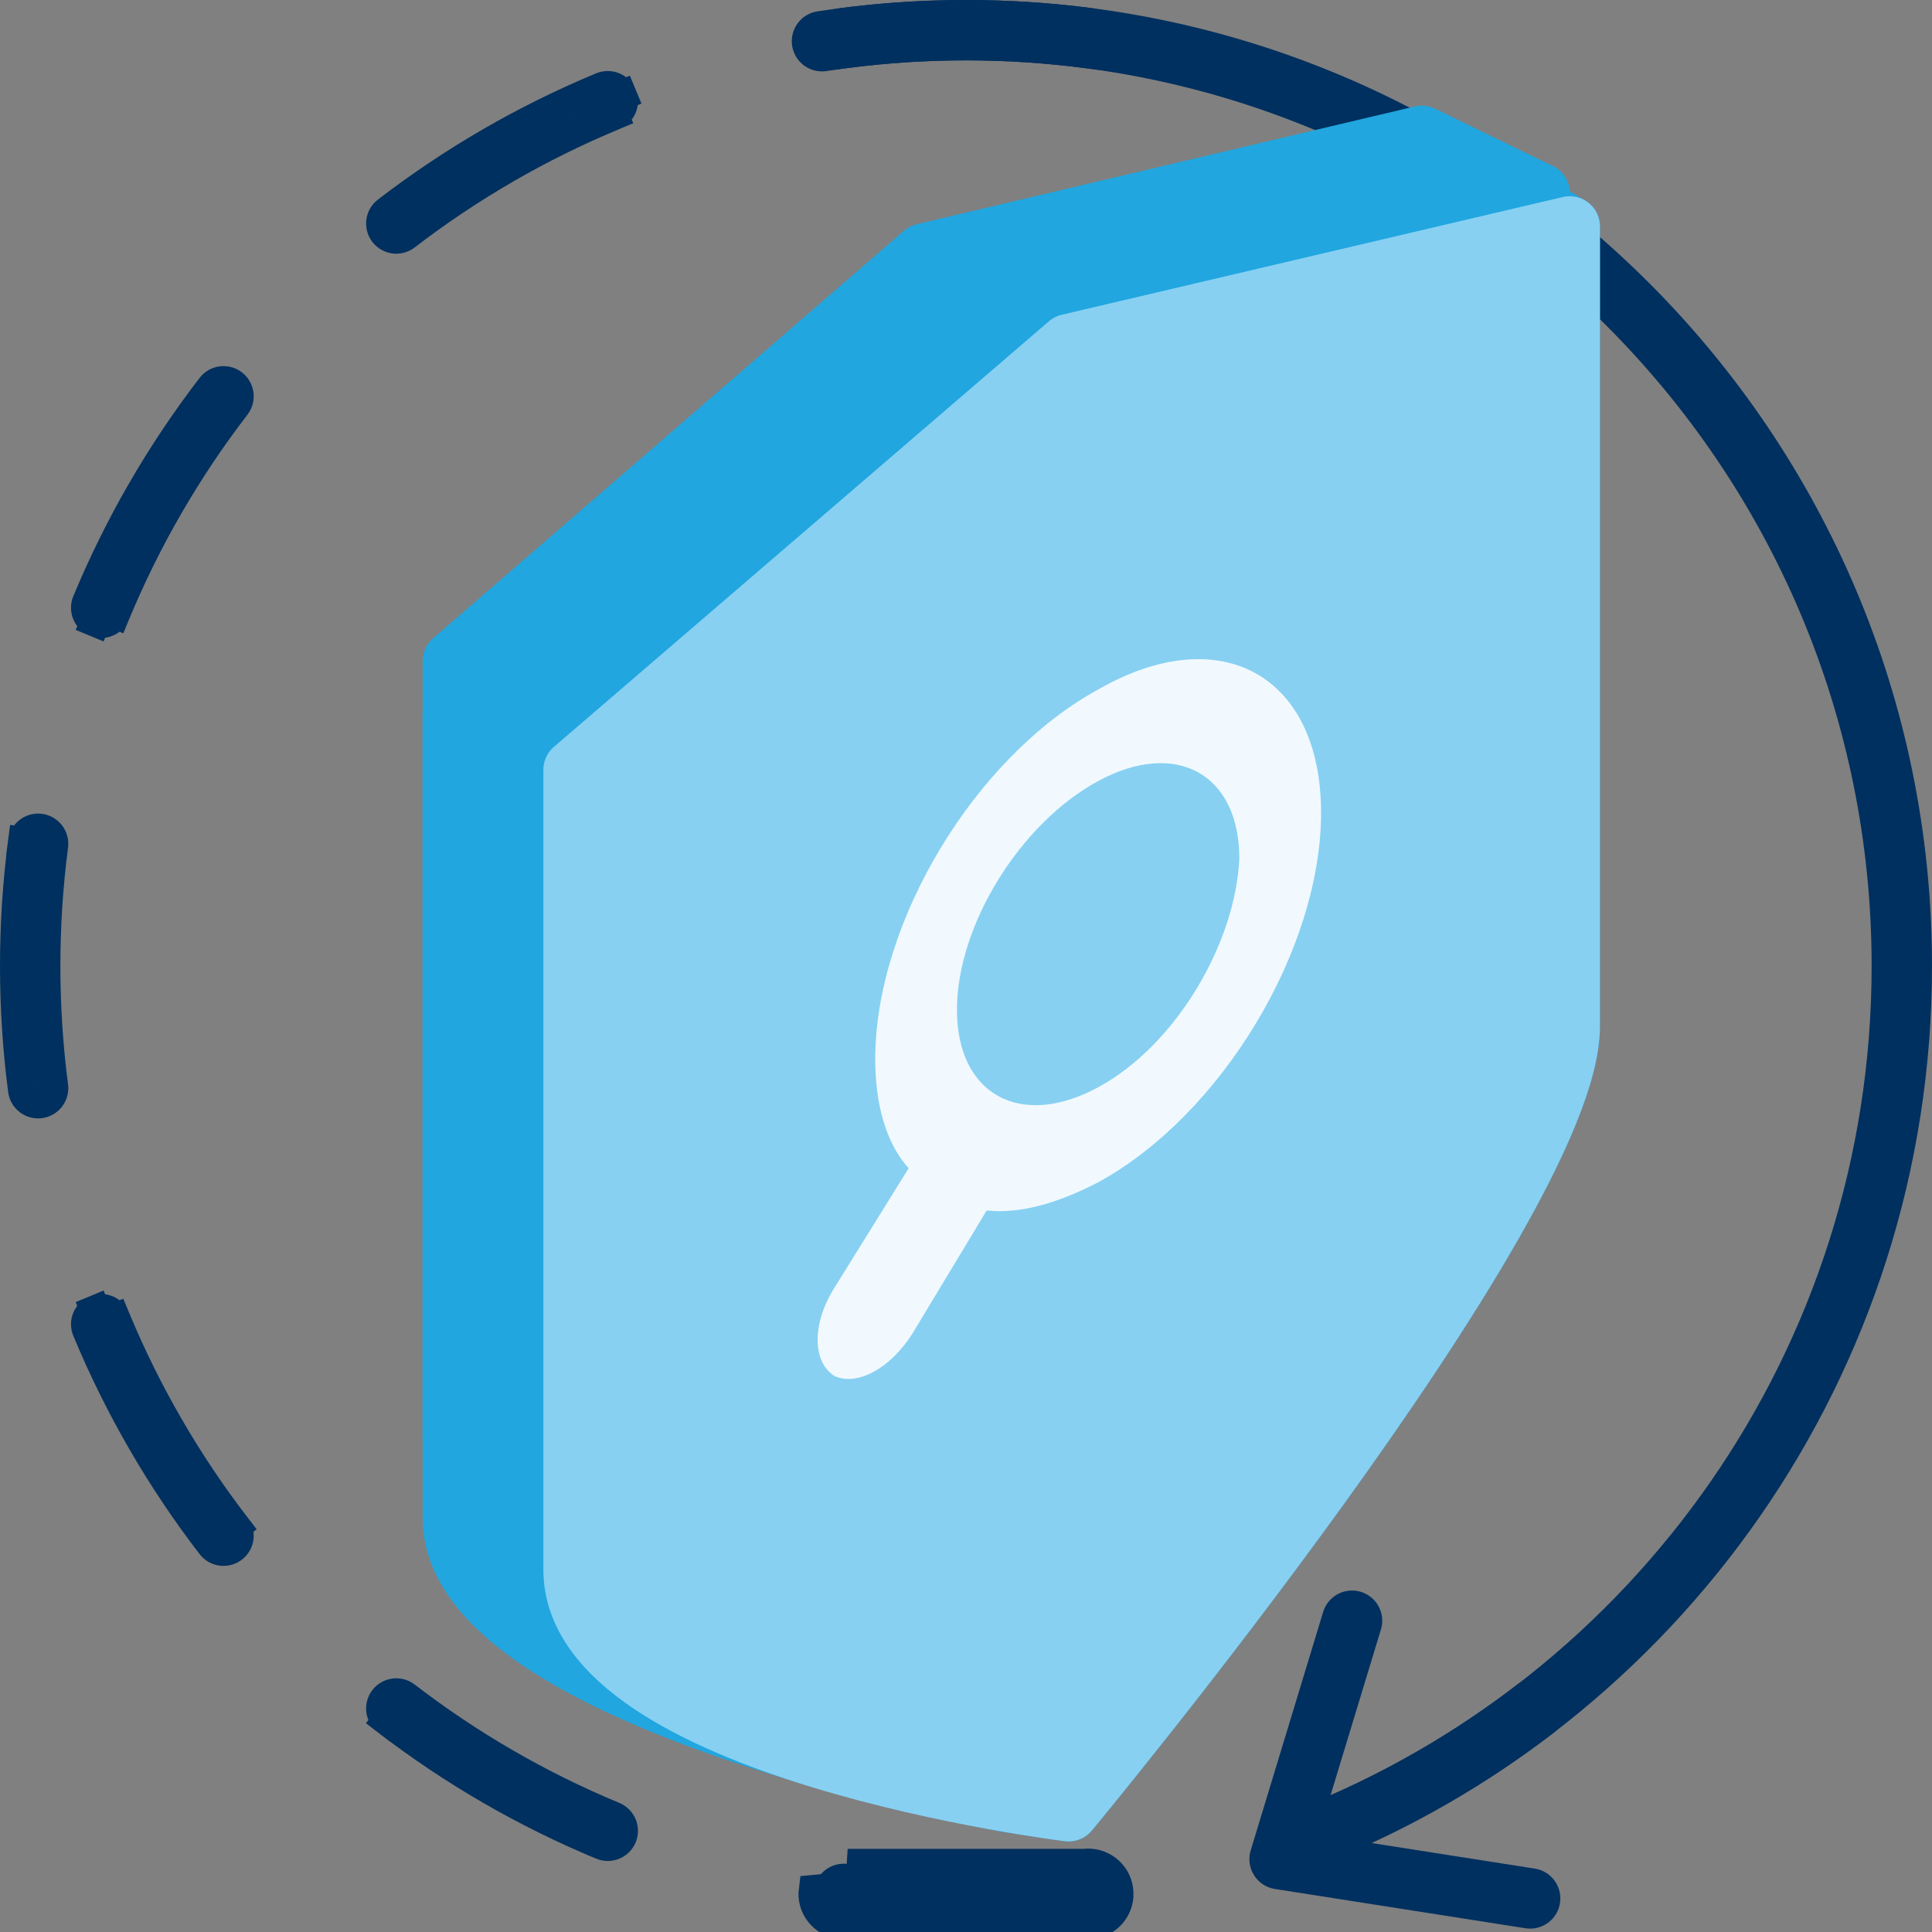<svg width="64" height="64" viewBox="0 0 64 64" fill="none" xmlns="http://www.w3.org/2000/svg">
<rect x="0" y="0" width="64" height="64" fill="#808080" stroke="none"/>
<g clip-path="url(#clip0_537_2742)">
<path d="M20.325 3.814C17.846 4.842 15.531 6.188 13.432 7.801C13.213 7.969 12.899 7.928 12.731 7.709C12.563 7.49 12.604 7.176 12.823 7.008C14.991 5.343 17.381 3.952 19.942 2.89L19.942 2.89C20.197 2.785 20.49 2.906 20.596 3.161M20.325 3.814L20.516 4.274L20.325 3.814C20.325 3.814 20.325 3.814 20.325 3.814ZM20.325 3.814C20.58 3.708 20.701 3.416 20.596 3.161M20.596 3.161L21.057 2.969L20.596 3.161C20.596 3.161 20.596 3.161 20.596 3.161ZM35.919 61.746C36.467 61.675 36.969 62.061 37.04 62.609C37.112 63.156 36.726 63.658 36.178 63.73C34.81 63.908 33.416 64 32 64C30.584 64 29.19 63.908 27.822 63.73C27.274 63.658 26.888 63.156 26.959 62.609L35.919 61.746ZM35.919 61.746C34.637 61.914 33.329 62 32 62C30.671 62 29.363 61.914 28.08 61.746H35.919ZM27.455 1.327L27.455 1.327C27.42 1.053 27.613 0.802 27.886 0.766C29.233 0.591 30.606 0.5 32 0.5C33.394 0.5 34.767 0.591 36.114 0.766C36.387 0.802 36.58 1.053 36.545 1.327L36.545 1.327C36.509 1.601 36.258 1.794 35.984 1.758L35.92 2.253L35.984 1.758C34.68 1.588 33.351 1.5 32 1.5C30.649 1.5 29.32 1.588 28.016 1.758L28.08 2.253L28.016 1.758C27.742 1.794 27.491 1.601 27.455 1.327ZM7.801 13.432L7.801 13.432C6.188 15.531 4.842 17.846 3.814 20.325L4.276 20.517L3.814 20.325C3.708 20.58 3.416 20.701 3.161 20.596L2.969 21.057L3.161 20.596C2.906 20.49 2.785 20.197 2.89 19.942C3.953 17.381 5.343 14.99 7.008 12.823C7.176 12.604 7.49 12.563 7.709 12.731C7.928 12.899 7.969 13.213 7.801 13.432ZM0.766 27.887L0.27 27.822L0.766 27.887C0.802 27.613 1.053 27.42 1.327 27.455C1.6 27.491 1.794 27.742 1.758 28.016C1.588 29.32 1.5 30.649 1.5 32C1.5 33.351 1.588 34.681 1.758 35.984C1.794 36.258 1.6 36.509 1.327 36.545C1.053 36.58 0.802 36.387 0.766 36.114C0.591 34.767 0.5 33.394 0.5 32C0.5 30.606 0.591 29.233 0.766 27.887ZM7.008 51.177L7.008 51.177C5.343 49.01 3.953 46.619 2.89 44.058C2.785 43.803 2.906 43.51 3.161 43.404L2.969 42.943L3.161 43.404C3.416 43.299 3.708 43.42 3.814 43.675L4.276 43.483L3.814 43.675C4.842 46.154 6.188 48.469 7.801 50.568L8.198 50.263L7.801 50.568C7.969 50.787 7.928 51.1 7.709 51.269L7.709 51.269C7.49 51.437 7.176 51.396 7.008 51.177ZM51.269 56.291L51.269 56.291C51.437 56.51 51.396 56.824 51.177 56.992C49.01 58.657 46.619 60.047 44.058 61.109L44.058 61.11C43.803 61.215 43.51 61.094 43.405 60.839L43.405 60.839C43.299 60.584 43.42 60.292 43.675 60.186L43.675 60.186C46.154 59.158 48.469 57.812 50.568 56.199C50.787 56.031 51.1 56.072 51.269 56.291ZM19.942 61.11L19.942 61.109C17.381 60.047 14.991 58.657 12.823 56.992L12.518 57.388L12.823 56.992C12.604 56.824 12.563 56.51 12.731 56.291C12.9 56.072 13.213 56.031 13.432 56.199L13.432 56.199C15.531 57.812 17.846 59.158 20.325 60.186L20.325 60.186C20.58 60.292 20.701 60.584 20.596 60.839C20.49 61.094 20.197 61.215 19.942 61.11ZM36.545 62.673L36.545 62.673C36.58 62.947 36.387 63.198 36.114 63.234C34.767 63.409 33.394 63.5 32 63.5C30.606 63.5 29.233 63.409 27.887 63.234C27.613 63.198 27.42 62.947 27.455 62.673L27.455 62.673C27.491 62.4 27.742 62.206 28.016 62.242L28.016 62.242C29.32 62.412 30.649 62.5 32 62.5C33.351 62.5 34.68 62.412 35.984 62.242L35.984 62.242C36.258 62.206 36.509 62.4 36.545 62.673Z" fill="#21A6DF" stroke="#00305F"/>
<path d="M27.229 1.365C28.784 1.125 30.378 1 32 1C49.121 1 63 14.879 63 32C63 45.125 54.843 56.345 43.323 60.867" stroke="#00305F" stroke-width="2" stroke-linecap="round" stroke-linejoin="round"/>
<path d="M44.788 53.688L42.388 61.587L50.688 62.888" stroke="#00305F" stroke-width="2" stroke-linecap="round" stroke-linejoin="round"/>
<path fill-rule="evenodd" clip-rule="evenodd" d="M46.9 29C46.9 34.8 35.4 56.8 35.4 56.8C35.4 56.8 28.404 56.105 22.5 53.8C18.664 52.303 15 49.784 15 47.5C14.999 41.5 15 21.9 15 21.9L30.6 8.4L47.1 4.5L51 6.4L46.9 29Z" fill="#21A6DF" stroke="#21A6DF" stroke-width="2" stroke-linecap="round" stroke-linejoin="round"/>
<path fill-rule="evenodd" clip-rule="evenodd" d="M51 31.218C51 37.018 35.4 56.8 35.4 56.8C35.4 56.8 19 55.5 19 49.7C19 44.1 19 24.9 19 24.9L34.9 10.9L51 6.4V31.218Z" fill="#21A6DF" stroke="#21A6DF" stroke-width="2" stroke-linecap="round" stroke-linejoin="round"/>
<path fill-rule="evenodd" clip-rule="evenodd" d="M45 25C45 31.062 40.99 38.41 35.74 41.442C33.769 42.58 31.905 42.951 30.345 42.649L27.314 46.5C26.289 47.803 24.959 48.187 24.344 47.358C23.728 46.53 24.061 44.802 25.086 43.5L27.295 40.693C26.474 39.556 26 37.971 26 36C26 29.938 30.491 22.52 35.741 19.489C40.991 16.457 45 18.938 45 25Z" fill="#21A6DF"/>
<path fill-rule="evenodd" clip-rule="evenodd" d="M35.74 37.894C39.293 35.842 42 31.102 42 27C42 22.897 39.293 20.985 35.74 23.037C32.187 25.088 29 29.897 29 34C29 38.102 32.187 39.945 35.74 37.894Z" fill="#21A6DF"/>
<path d="M15 50.3C15 56.4 33.4 59.7 33.4 59.7L35.4 60C35.4 60 52 40 52 34V7.5L47.2 4.6L31.3 9.1L15 23.7V50.3Z" fill="#21A6DF" stroke="#21A6DF" stroke-width="2" stroke-linecap="round" stroke-linejoin="round"/>
<path fill-rule="evenodd" clip-rule="evenodd" d="M52 34C52 40 35.4 60 35.4 60C35.4 60 19 58 19 52C19 46.2 19 25.5 19 25.5L35.4 11.4L52 7.5V34Z" fill="#87D0F2" stroke="#87D0F2" stroke-width="2" stroke-linecap="round" stroke-linejoin="round"/>
<path fill-rule="evenodd" clip-rule="evenodd" d="M36.377 22.842C32.316 25.057 28.993 30.538 28.993 35.085C28.993 36.601 29.362 37.883 30.1 38.7L27.639 42.664C26.9 43.83 26.9 45.112 27.639 45.579C28.377 45.929 29.485 45.346 30.223 44.18L32.685 40.099C33.793 40.215 35.023 39.865 36.377 39.166C40.439 36.951 43.762 31.47 43.762 26.923C43.762 22.376 40.439 20.51 36.377 22.842ZM36.377 36.018C33.793 37.417 31.7 36.251 31.7 33.453C31.7 30.654 33.793 27.273 36.377 25.874C38.962 24.474 41.054 25.64 41.054 28.439C40.931 31.237 38.962 34.619 36.377 36.018Z" fill="#F1F9FE"/>
</g>
<defs>
<clipPath id="clip0_537_2742">
<rect width="64" height="64" fill="white"/>
</clipPath>
</defs>
</svg>
